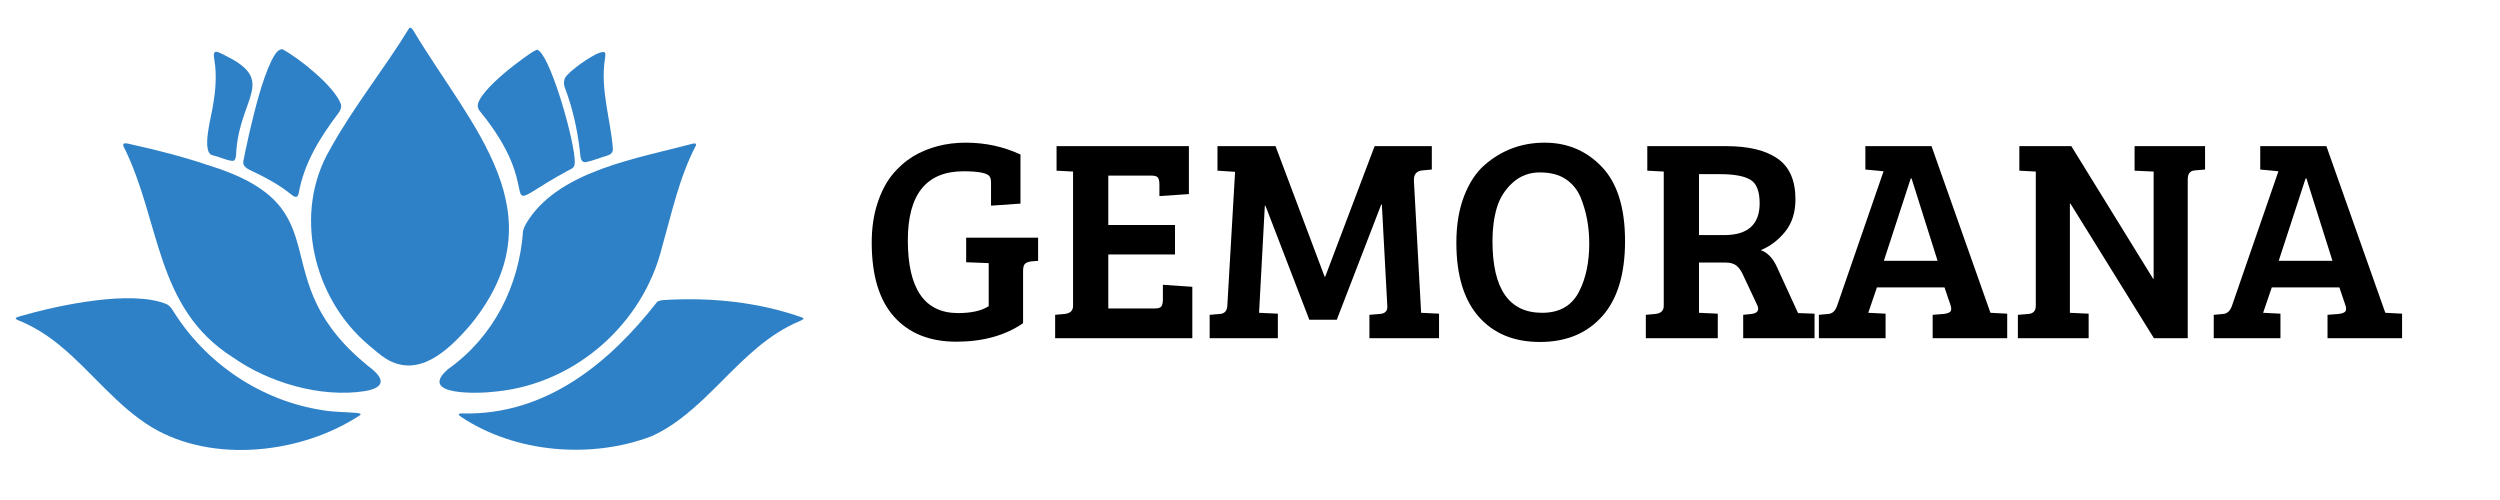 <svg version="1.0" preserveAspectRatio="xMidYMid meet" height="300" viewBox="0 0 1125 225" zoomAndPan="magnify" width="1500" xmlns:xlink="http://www.w3.org/1999/xlink" xmlns="http://www.w3.org/2000/svg"><defs><g></g><clipPath id="f360696eaa"><path clip-rule="nonzero" d="M 139 12.492 L 230 12.492 L 230 165 L 139 165 Z M 139 12.492"></path></clipPath><clipPath id="81ae414dbc"><path clip-rule="nonzero" d="M 206 134 L 361.715 134 L 361.715 202.242 L 206 202.242 Z M 206 134"></path></clipPath><clipPath id="06212a8bfd"><path clip-rule="nonzero" d="M 7 134 L 163 134 L 163 202.242 L 7 202.242 Z M 7 134"></path></clipPath></defs><g clip-path="url(#f360696eaa)"><path fill-rule="nonzero" fill-opacity="1" d="M 211.93 145.922 L 212 145.832 C 252.16 96.133 212.102 57.375 185.965 13.676 C 185.355 12.711 184.758 12.246 184.168 12.613 C 172.941 31.008 159.047 48.078 148.574 67.09 C 131.711 95.746 140.77 134.234 166.027 155.387 C 168.461 157.398 171.059 159.805 173.809 161.496 C 188.434 170.332 201.73 157.793 211.93 145.922 Z M 211.93 145.922" fill="#2e81c7"></path></g><path fill-rule="nonzero" fill-opacity="1" d="M 167.582 166.23 L 167.508 166.164 C 115.027 125.266 157.109 93.578 92.898 74.082 C 82.348 70.547 72.312 67.93 57.98 64.715 C 56.309 64.371 54.984 64.227 55.609 65.914 C 72.418 99.344 69.559 138.562 104.91 160.891 C 120.605 171.906 143.93 179.18 164.289 175.988 C 171.797 174.652 173.859 171.543 167.582 166.23 Z M 167.582 166.23" fill="#2e81c7"></path><path fill-rule="nonzero" fill-opacity="1" d="M 223.703 176.129 L 223.785 176.121 C 259.113 172.441 289.332 145.676 297.867 111.414 C 302.301 95.883 305.621 79.91 313.152 65.492 C 313.48 64.262 312.445 64.5 311.473 64.715 C 286.879 71.262 252.707 76.68 237.969 98.688 C 236.887 100.328 235.789 102.027 235.363 103.984 C 233.621 128.695 222.094 151.598 201.648 166.086 C 187.684 178.145 215.32 177.25 223.703 176.129 Z M 223.703 176.129" fill="#2e81c7"></path><g clip-path="url(#81ae414dbc)"><path fill-rule="nonzero" fill-opacity="1" d="M 361.461 143.082 L 361.434 143.047 C 341.652 135.941 319.98 133.719 298.992 135 C 297.895 135.07 296.715 135.238 295.789 135.754 C 274.453 163.16 245.664 187.043 208.004 186.039 C 205.91 186.031 206.07 186.637 207.547 187.621 C 231.875 203.859 266.184 206.684 293.441 196.211 C 302.469 192.102 310.066 185.723 317.195 179.016 C 325.059 171.566 332.445 163.398 340.742 156.477 C 346.559 151.609 352.879 147.371 360.066 144.406 C 360.441 144.242 360.781 144.078 361.035 143.918 C 361.504 143.625 361.672 143.344 361.461 143.082 Z M 361.461 143.082" fill="#2e81c7"></path></g><g clip-path="url(#06212a8bfd)"><path fill-rule="nonzero" fill-opacity="1" d="M 160.207 185.789 C 155.375 185.379 150.469 185.441 145.707 184.668 L 145.609 184.652 C 117.348 180.453 92.23 163.328 77.492 139.234 C 76.777 138.195 76.016 137.41 75.129 136.934 C 59.328 130.223 26.066 137.32 8.586 142.441 C 7.695 142.773 5.988 143.125 8.008 144.035 C 15.145 146.875 21.52 150.941 27.289 155.75 C 41.402 167.406 52.609 182.789 68.453 192.355 C 95.836 208.656 135.895 204.219 162.25 186.668 C 162.531 185.895 160.758 185.879 160.207 185.789 Z M 160.207 185.789" fill="#2e81c7"></path></g><path fill-rule="nonzero" fill-opacity="1" d="M 216.145 50.281 C 244.996 85.59 223.734 96.098 246.215 82.141 C 249.289 80.293 252.094 78.68 255.035 77.07 C 258.227 75.367 258.875 75.637 258.59 71.258 C 257.422 58.836 246.871 23.34 241.621 22.359 C 239.598 23.184 238.098 24.469 235.652 26.125 C 230.238 30.016 222.77 36.039 218.465 41.156 C 215.41 45.031 213.742 47.484 216.094 50.219 Z M 216.145 50.281" fill="#2e81c7"></path><path fill-rule="nonzero" fill-opacity="1" d="M 109.535 72.422 C 109.453 72.965 109.406 73.48 109.609 74.016 L 109.629 74.074 C 110.188 75.41 111.977 76.32 113.32 76.938 C 119.418 79.793 125.32 82.98 130.617 87.164 C 132.141 88.367 133.812 89.797 134.43 86.922 C 136.789 73.512 143.984 61.871 152.098 51.156 C 153.156 49.797 153.973 48.094 153.258 46.508 C 150.188 38.668 134.777 26.266 127.047 22.125 C 124.809 22.164 123.484 24.859 122.137 27.332 C 117.676 36.754 114.754 49.156 112.305 59.383 C 110.98 65.191 109.984 70.02 109.535 72.422 Z M 109.535 72.422" fill="#2e81c7"></path><path fill-rule="nonzero" fill-opacity="1" d="M 260.859 67.199 L 260.871 67.297 C 261.254 69.371 260.758 73.258 263.672 72.969 C 266.871 72.285 269.965 71.004 273.109 70.07 C 274.68 69.625 275.93 68.699 275.793 66.922 C 275.309 60.191 273.824 53.559 272.82 46.902 C 271.785 40.203 271.152 33.492 272.188 26.734 C 272.27 25.664 272.867 23.812 271.812 23.402 C 269.434 23.289 265.941 25.652 263.469 27.195 C 260.219 29.336 256.973 31.902 255.336 33.688 C 253.539 35.352 253.43 37.707 254.359 39.918 C 257.695 48.738 259.695 57.891 260.859 67.199 Z M 260.859 67.199" fill="#2e81c7"></path><path fill-rule="nonzero" fill-opacity="1" d="M 95.781 69.895 L 95.852 69.918 C 98.609 70.516 103.746 72.922 105.301 72.27 C 106.375 71.461 106.246 68.867 106.383 67.344 C 108.406 43.762 123.816 36.352 102.266 25.445 C 100.855 24.695 99.836 24.199 98.723 23.699 C 98.164 23.453 97.387 23.18 96.949 23.336 C 95.754 23.762 96.363 25.949 96.473 27.016 C 97.594 33.766 97.039 40.613 95.859 47.289 C 95.469 51.258 90.18 68.867 95.781 69.895 Z M 95.781 69.895" fill="#2e81c7"></path><g fill-opacity="1" fill="#000000"><g transform="translate(387.071, 152.199)"><g><path d="M 73.312 -30.281 L 73.312 -6.766 C 65.25 -1.211 55.238 1.562 43.281 1.562 C 31.32 1.562 21.984 -2.18 15.266 -9.672 C 8.555 -17.172 5.203 -28.289 5.203 -43.031 C 5.203 -49.531 6.047 -55.379 7.734 -60.578 C 9.422 -65.773 11.629 -70.062 14.359 -73.438 C 17.086 -76.82 20.273 -79.641 23.922 -81.891 C 30.848 -85.961 38.707 -88 47.5 -88 C 56.301 -88 64.516 -86.223 72.141 -82.672 L 72.141 -60.578 L 58.891 -59.656 L 58.891 -69.797 C 58.891 -71.098 58.711 -72.051 58.359 -72.656 C 57.41 -74.301 53.469 -75.125 46.531 -75.125 C 29.812 -75.125 21.453 -64.77 21.453 -44.062 C 21.453 -22.227 28.988 -11.312 44.062 -11.312 C 50.039 -11.312 54.633 -12.348 57.844 -14.422 L 57.844 -33.797 L 57.719 -33.797 L 47.703 -34.188 L 47.703 -45.234 L 80.078 -45.234 L 80.078 -34.828 L 77.078 -34.578 C 75.691 -34.398 74.719 -34.031 74.156 -33.469 C 73.594 -32.906 73.312 -31.844 73.312 -30.281 Z M 73.312 -30.281"></path></g></g></g><g fill-opacity="1" fill="#000000"><g transform="translate(470.391, 152.199)"><g><path d="M 66.156 0 L 4.422 0 L 4.422 -10.531 L 8.703 -10.922 C 11.223 -11.18 12.484 -12.395 12.484 -14.562 L 12.484 -75 L 5.062 -75.391 L 5.062 -86.438 L 64.609 -86.438 L 64.609 -64.859 L 51.344 -63.953 L 51.344 -69.156 C 51.344 -70.625 51.125 -71.66 50.688 -72.266 C 50.258 -72.879 49.223 -73.188 47.578 -73.188 L 28.344 -73.188 L 28.344 -50.953 L 58.359 -50.953 L 58.359 -37.703 L 28.344 -37.703 L 28.344 -13.391 L 49.266 -13.391 C 50.828 -13.391 51.82 -13.711 52.25 -14.359 C 52.688 -15.016 52.906 -16.078 52.906 -17.547 L 52.906 -24.047 L 66.156 -23.141 Z M 66.156 0"></path></g></g></g><g fill-opacity="1" fill="#000000"><g transform="translate(541.753, 152.199)"><g><path d="M 32.234 -86.438 L 54.328 -27.688 L 54.594 -27.688 L 76.828 -86.438 L 102.562 -86.438 L 102.562 -75.906 L 98.266 -75.516 C 95.672 -75.254 94.414 -73.738 94.5 -70.969 L 97.75 -11.438 L 105.812 -11.047 L 105.812 0 L 74.484 0 L 74.484 -10.531 L 79.156 -10.922 C 81.5 -11.086 82.629 -12.211 82.547 -14.297 L 80.078 -60.188 L 79.812 -60.188 L 59.797 -8.312 L 47.438 -8.312 L 27.688 -59.656 L 27.422 -59.656 L 24.828 -11.438 L 33.281 -11.047 L 33.281 0 L 2.594 0 L 2.594 -10.531 L 7.281 -10.922 C 9.27 -11.086 10.352 -12.254 10.531 -14.422 L 14.031 -74.875 L 6.109 -75.391 L 6.109 -86.438 Z M 32.234 -86.438"></path></g></g></g><g fill-opacity="1" fill="#000000"><g transform="translate(650.16, 152.199)"><g><path d="M 44.906 -88 C 55.176 -88 63.773 -84.359 70.703 -77.078 C 77.641 -69.797 81.109 -58.68 81.109 -43.734 C 81.109 -28.785 77.66 -17.477 70.766 -9.812 C 63.879 -2.145 54.566 1.688 42.828 1.688 C 31.086 1.688 21.879 -2.125 15.203 -9.75 C 8.535 -17.375 5.203 -28.469 5.203 -43.031 C 5.203 -51 6.367 -57.992 8.703 -64.016 C 11.047 -70.035 14.125 -74.691 17.938 -77.984 C 25.645 -84.66 34.633 -88 44.906 -88 Z M 21.453 -43.672 C 21.453 -22.18 28.906 -11.438 43.812 -11.438 C 51.781 -11.438 57.367 -14.727 60.578 -21.312 C 63.523 -27.125 65 -34.234 65 -42.641 C 65 -50.172 63.695 -57.102 61.094 -63.438 C 59.625 -66.895 57.391 -69.617 54.391 -71.609 C 51.398 -73.609 47.52 -74.609 42.75 -74.609 C 37.988 -74.609 33.895 -73.047 30.469 -69.922 C 27.051 -66.805 24.691 -63.039 23.391 -58.625 C 22.098 -54.207 21.453 -49.223 21.453 -43.672 Z M 21.453 -43.672"></path></g></g></g><g fill-opacity="1" fill="#000000"><g transform="translate(736.469, 152.199)"><g><path d="M 4.156 0 L 4.156 -10.531 L 8.453 -10.922 C 10.961 -11.18 12.219 -12.395 12.219 -14.562 L 12.219 -75 L 4.812 -75.391 L 4.812 -86.438 L 40.297 -86.438 C 50.348 -86.438 58.055 -84.57 63.422 -80.844 C 68.797 -77.125 71.484 -71.016 71.484 -62.516 C 71.484 -56.629 69.945 -51.781 66.875 -47.969 C 63.801 -44.156 60.141 -41.379 55.891 -39.641 C 59.016 -38.516 61.484 -35.875 63.297 -31.719 L 72.656 -11.312 L 80.078 -11.047 L 80.078 0 L 47.969 0 L 47.969 -10.531 L 51.734 -10.922 C 53.723 -11.18 54.719 -11.961 54.719 -13.266 C 54.719 -13.773 54.547 -14.379 54.203 -15.078 L 48.094 -28.078 C 47.145 -30.242 46.082 -31.781 44.906 -32.688 C 43.738 -33.602 42.07 -34.062 39.906 -34.062 L 28.078 -34.062 L 28.078 -11.438 L 36.531 -11.047 L 36.531 0 Z M 28.078 -46.406 L 39.391 -46.406 C 50.047 -46.406 55.375 -51.172 55.375 -60.703 C 55.375 -66.16 53.961 -69.711 51.141 -71.359 C 48.328 -73.004 43.801 -73.828 37.562 -73.828 L 28.078 -73.828 Z M 28.078 -46.406"></path></g></g></g><g fill-opacity="1" fill="#000000"><g transform="translate(817.839, 152.199)"><g><path d="M 8.844 -14.562 L 29.766 -75.125 L 21.578 -75.906 L 21.578 -86.438 L 51.344 -86.438 L 77.859 -11.438 L 77.984 -11.438 L 85.406 -11.047 L 85.406 0 L 51.859 0 L 51.859 -10.531 L 56.797 -10.922 C 58.273 -11.086 59.273 -11.43 59.797 -11.953 C 60.316 -12.473 60.359 -13.426 59.922 -14.812 L 57.188 -22.875 L 26.781 -22.875 L 22.875 -11.438 L 30.672 -11.047 L 30.672 0 L 0.656 0 L 0.656 -10.531 L 4.938 -10.922 C 6.758 -11.086 8.062 -12.301 8.844 -14.562 Z M 41.984 -71.875 L 29.891 -34.828 L 54.078 -34.828 L 42.375 -71.875 Z M 41.984 -71.875"></path></g></g></g><g fill-opacity="1" fill="#000000"><g transform="translate(903.889, 152.199)"><g><path d="M 4.156 0 L 4.156 -10.531 L 8.844 -10.922 C 11.094 -11.086 12.219 -12.301 12.219 -14.562 L 12.219 -75 L 4.812 -75.391 L 4.812 -86.438 L 28.203 -86.438 L 65 -26.781 L 65.25 -26.781 L 65.25 -75 L 56.672 -75.391 L 56.672 -86.438 L 88.391 -86.438 L 88.391 -75.906 L 83.703 -75.516 C 81.629 -75.348 80.594 -74.004 80.594 -71.484 L 80.594 0 L 65.375 0 L 27.812 -60.578 L 27.562 -60.578 L 27.562 -11.438 L 36 -11.047 L 36 0 Z M 4.156 0"></path></g></g></g><g fill-opacity="1" fill="#000000"><g transform="translate(995.528, 152.199)"><g><path d="M 8.844 -14.562 L 29.766 -75.125 L 21.578 -75.906 L 21.578 -86.438 L 51.344 -86.438 L 77.859 -11.438 L 77.984 -11.438 L 85.406 -11.047 L 85.406 0 L 51.859 0 L 51.859 -10.531 L 56.797 -10.922 C 58.273 -11.086 59.273 -11.43 59.797 -11.953 C 60.316 -12.473 60.359 -13.426 59.922 -14.812 L 57.188 -22.875 L 26.781 -22.875 L 22.875 -11.438 L 30.672 -11.047 L 30.672 0 L 0.656 0 L 0.656 -10.531 L 4.938 -10.922 C 6.758 -11.086 8.062 -12.301 8.844 -14.562 Z M 41.984 -71.875 L 29.891 -34.828 L 54.078 -34.828 L 42.375 -71.875 Z M 41.984 -71.875"></path></g></g></g></svg>